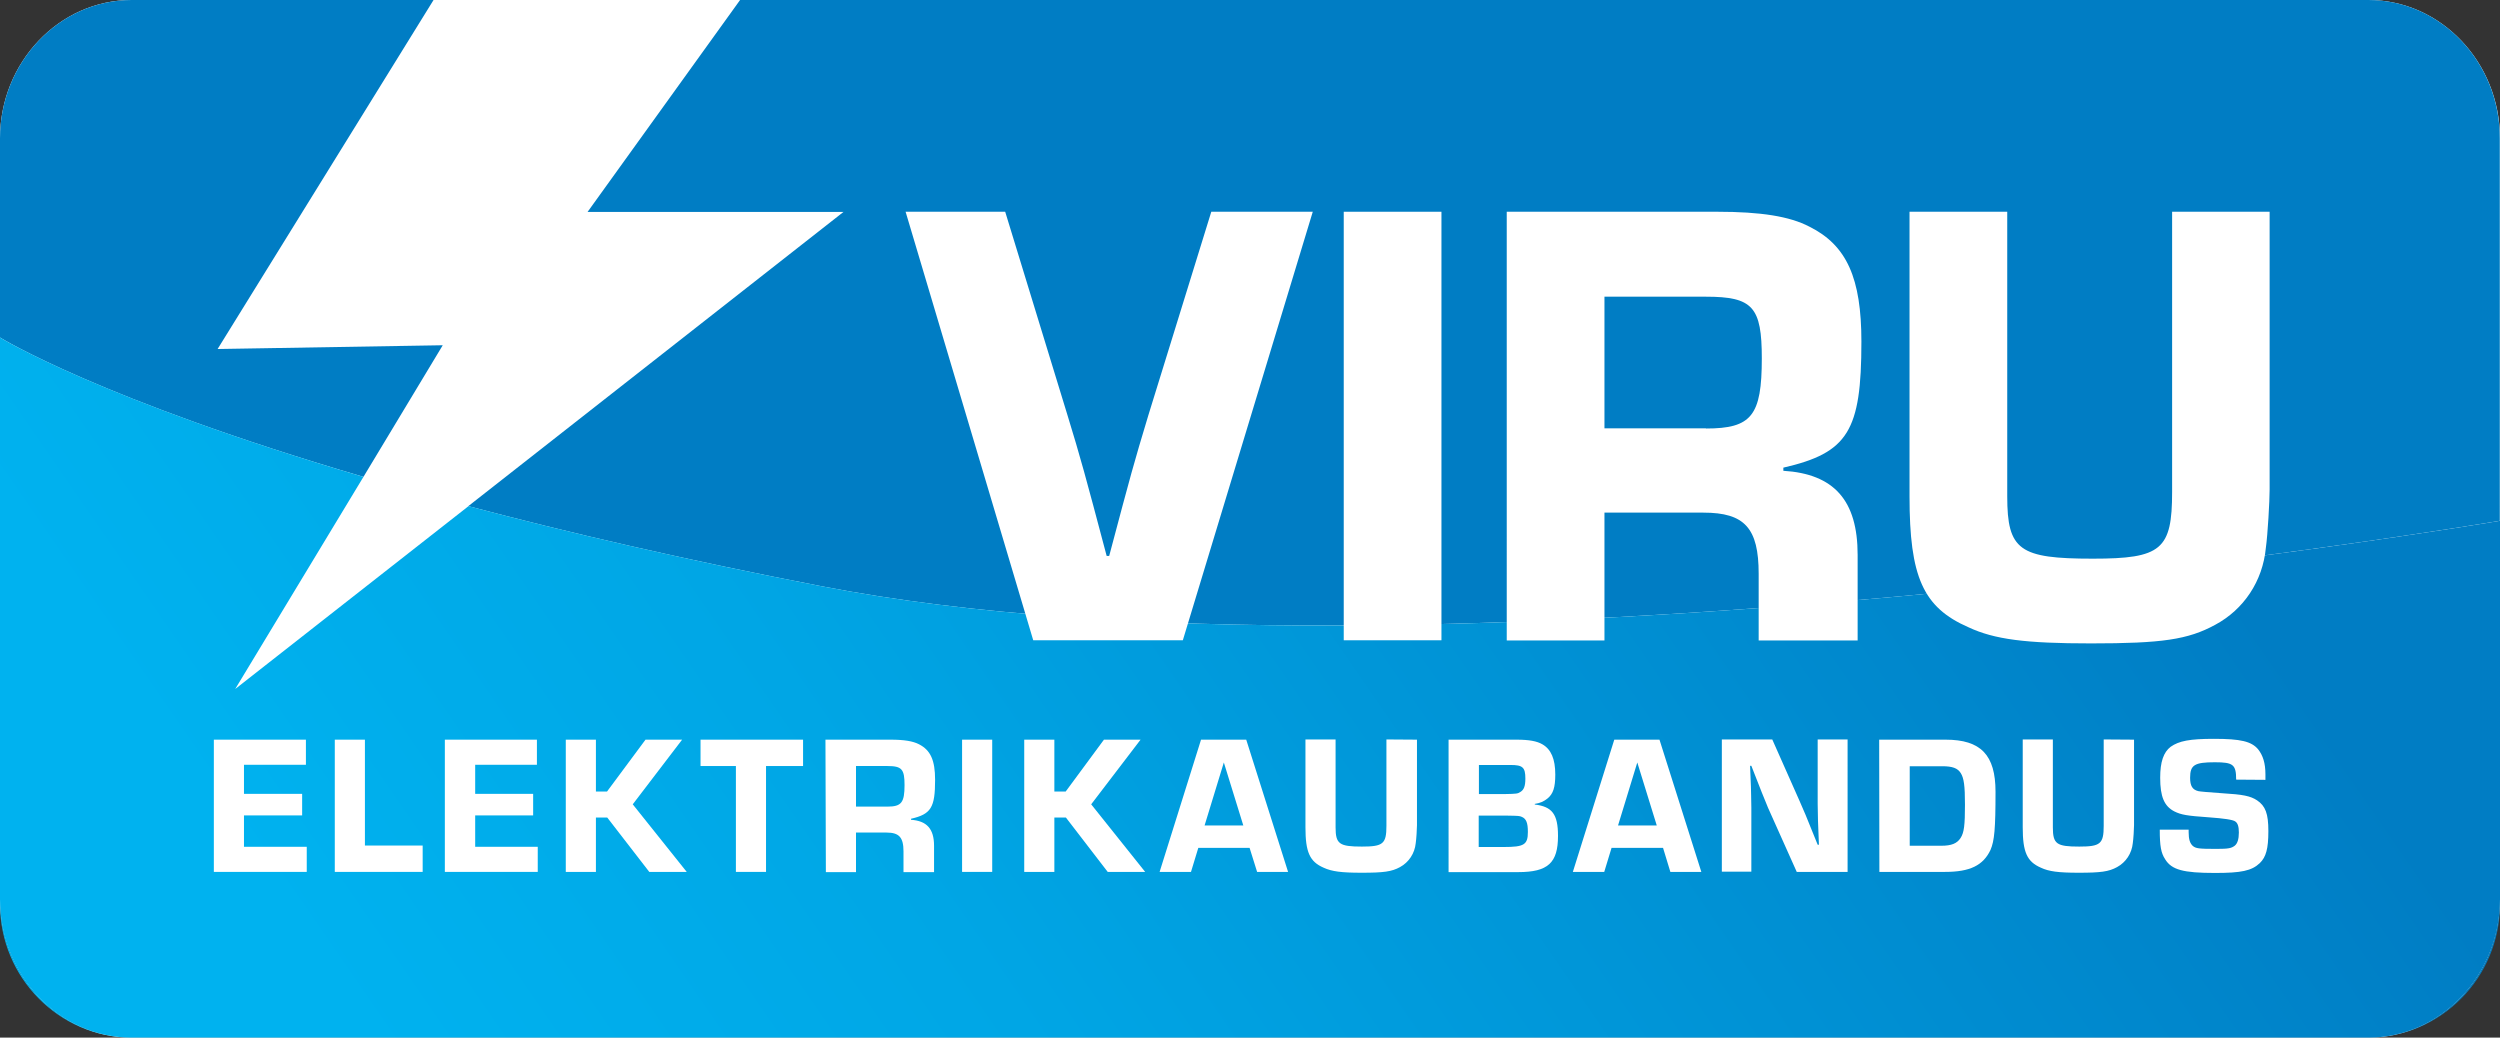 <svg xmlns="http://www.w3.org/2000/svg" xmlns:xlink="http://www.w3.org/1999/xlink" id="uuid-db9f4aef-49cc-4db1-80ef-2a62a290b173" data-name="Layer 1" viewBox="0 0 119.48 49.59"><rect x="0" y="0" width="119.48" height="49.59" fill="#333333" stroke="none"/><defs><clipPath id="uuid-3ff79b89-b29a-4dcf-9761-c03d7729975a"><path d="m113.19,49.59c3.46,0,6.29-2.87,6.29-6.37v-.24c0,3.64-2.83,6.61-6.29,6.61" style="fill: none;"></path></clipPath><linearGradient id="uuid-eec76571-f36e-4729-95c0-26690c8ac9e9" x1="-277.51" y1="491.52" x2="-276.29" y2="491.52" gradientTransform="translate(45499.2 22115.5) rotate(-35.35) scale(89.65 -90.04) skewX(.7)" gradientUnits="userSpaceOnUse"><stop offset="0" stop-color="#00b2ef"></stop><stop offset=".1" stop-color="#00b2ef"></stop><stop offset=".34" stop-color="#00a6e5"></stop><stop offset=".76" stop-color="#0087cc"></stop><stop offset=".89" stop-color="#007dc4"></stop><stop offset="1" stop-color="#007dc4"></stop></linearGradient><clipPath id="uuid-9e50ec15-cc10-400d-9275-57f5f92926a2"><path d="m0,43.22c0,3.5,2.83,6.37,6.29,6.37C2.83,49.59,0,46.62,0,42.98v.24Z" style="fill: none;"></path></clipPath><linearGradient id="uuid-118b59c2-c020-4724-891e-9e80a123a1c8" x1="-277.51" y1="491.65" x2="-276.29" y2="491.65" gradientTransform="translate(45463.37 22068.93) rotate(-35.35) scale(89.64 -90.03) skewX(.7)" xlink:href="#uuid-eec76571-f36e-4729-95c0-26690c8ac9e9"></linearGradient><clipPath id="uuid-ec1b5403-b2ba-4e87-bbb4-b174c965910b"><path d="m0,42.98c0,3.64,2.83,6.61,6.29,6.61h106.9c3.46,0,6.29-2.98,6.29-6.61v-18.09s-51.41,8.74-80.25,3.12c-6.55-1.27-12.12-2.57-16.84-3.82l-11.15,8.74,6.13-10.14C4.76,19.08,0,16.13,0,16.13v26.85Z" style="fill: none;"></path></clipPath><linearGradient id="uuid-0ffef7e9-d5b1-482e-bd79-5bc8797383e3" x1="-277.51" y1="491.6" x2="-276.29" y2="491.6" gradientTransform="translate(45456.11 22074.8) rotate(-35.35) scale(89.61 -90) skewX(.7)" xlink:href="#uuid-eec76571-f36e-4729-95c0-26690c8ac9e9"></linearGradient></defs><path d="m119.48,42.98c0,3.64-2.83,6.61-6.29,6.61H6.29C2.83,49.59,0,46.62,0,42.98V6.61C0,2.98,2.83,0,6.29,0h106.9c3.46,0,6.29,2.98,6.29,6.61" style="fill: #fff;"></path><g style="clip-path: url(#uuid-3ff79b89-b29a-4dcf-9761-c03d7729975a);"><polygon points="110.13 45.16 117.41 39.99 122.55 47.42 115.26 52.59 110.13 45.16" style="fill: url(#uuid-eec76571-f36e-4729-95c0-26690c8ac9e9);"></polygon></g><g style="clip-path: url(#uuid-9e50ec15-cc10-400d-9275-57f5f92926a2);"><polygon points="-3.07 45.16 4.22 39.99 9.35 47.42 2.07 52.59 -3.07 45.16" style="fill: url(#uuid-118b59c2-c020-4724-891e-9e80a123a1c8);"></polygon></g><path d="m21.16,16.5l-10.76.18L20.72,0H6.29C2.83,0,0,2.98,0,6.61v9.52s4.76,2.96,17.37,6.66" style="fill: #007dc4;"></path><path d="m113.19,0H35.37l-7.29,10.13h12.23l-17.93,14.06c4.72,1.25,10.29,2.55,16.84,3.82,28.85,5.62,80.25-3.12,80.25-3.12V6.61C119.48,2.98,116.65,0,113.19,0" style="fill: #007dc4;"></path><g style="clip-path: url(#uuid-ec1b5403-b2ba-4e87-bbb4-b174c965910b);"><polygon points="-15.52 27.14 80.17 -40.73 135 38.58 39.31 106.46 -15.52 27.14" style="fill: url(#uuid-0ffef7e9-d5b1-482e-bd79-5bc8797383e3);"></polygon></g><path d="m62.74,10.12l-6.21,20.48h-7.15l-6.1-20.48h4.76l2.97,9.7c.64,2.09.85,2.86,1.88,6.75h.12c1.06-3.99,1.15-4.33,1.88-6.75l3-9.7" style="fill: #fff;"></path><rect x="64.22" y="10.12" width="4.67" height="20.48" style="fill: #fff;"></rect><path d="m72.01,10.12h10.06c2.09,0,3.46.22,4.4.71,1.79.89,2.49,2.46,2.49,5.5,0,4.27-.64,5.31-3.73,6.02v.15c2.42.15,3.55,1.41,3.55,4.02v4.09h-4.73v-3.19c0-2.18-.67-2.92-2.64-2.92h-4.73v6.11h-4.67m9.52-10.13c2.18,0,2.67-.61,2.67-3.35,0-2.46-.43-2.95-2.67-2.95h-4.85v6.29h4.85Z" style="fill: #fff;"></path><path d="m108.47,10.12v13.27c0,.55-.09,2.15-.18,2.79-.15,1.6-1.06,2.95-2.42,3.68-1.3.71-2.55.89-5.94.89-3.12,0-4.61-.19-5.85-.77-2.18-.95-2.82-2.42-2.82-6.26v-13.6h4.67v13.6c0,2.58.58,2.98,4.09,2.98,3.28,0,3.79-.43,3.79-3.19v-13.39" style="fill: #fff;"></path><polyline points="11.66 37.94 14.44 37.94 14.44 38.97 11.66 38.97 11.66 40.47 14.66 40.47 14.66 41.67 10.22 41.67 10.22 35.35 14.62 35.35 14.62 36.55 11.66 36.55" style="fill: #fff;"></polyline><polyline points="17.44 40.41 20.2 40.41 20.2 41.67 16 41.67 16 35.35 17.44 35.35" style="fill: #fff;"></polyline><polyline points="22.71 37.94 25.48 37.94 25.48 38.97 22.71 38.97 22.71 40.47 25.7 40.47 25.7 41.67 21.26 41.67 21.26 35.35 25.66 35.35 25.66 36.55 22.71 36.55" style="fill: #fff;"></polyline><polyline points="28.48 37.83 29.01 37.83 30.85 35.35 32.6 35.35 30.24 38.44 32.82 41.67 31.03 41.67 29.02 39.07 28.48 39.07 28.48 41.67 27.04 41.67 27.04 35.35 28.48 35.35" style="fill: #fff;"></polyline><polyline points="36.61 41.67 35.17 41.67 35.17 36.61 33.48 36.61 33.48 35.35 38.38 35.35 38.38 36.61 36.61 36.61" style="fill: #fff;"></polyline><path d="m39.45,35.35h3.11c.65,0,1.07.07,1.36.22.55.28.77.76.77,1.7,0,1.32-.19,1.64-1.15,1.86v.05c.75.05,1.1.43,1.1,1.24v1.26h-1.46v-.99c0-.67-.21-.9-.81-.9h-1.46v1.89h-1.44m2.94-3.13c.67,0,.82-.19.82-1.03,0-.76-.13-.91-.82-.91h-1.5v1.94h1.5Z" style="fill: #fff;"></path><rect x="45.98" y="35.35" width="1.44" height="6.32" style="fill: #fff;"></rect><polyline points="50.39 37.83 50.93 37.83 52.76 35.35 54.51 35.35 52.15 38.44 54.73 41.67 52.94 41.67 50.94 39.07 50.39 39.07 50.39 41.67 48.95 41.67 48.95 35.35 50.39 35.35" style="fill: #fff;"></polyline><path d="m57.27,40.52l-.35,1.15h-1.5l1.98-6.32h2.16l2,6.32h-1.48l-.36-1.15m-1.23-4.08l-.92,3.01h1.85l-.93-3.01Z" style="fill: #fff;"></path><path d="m67.72,35.35v4.09c0,.17-.03.66-.06.86-.05.49-.33.91-.75,1.14-.4.22-.79.27-1.84.27-.96,0-1.42-.06-1.81-.24-.67-.29-.87-.75-.87-1.93v-4.2h1.44v4.2c0,.8.18.92,1.26.92,1.01,0,1.17-.13,1.17-.99v-4.13" style="fill: #fff;"></path><path d="m69.23,35.35h3.24c.61,0,.98.07,1.24.22.42.24.62.7.62,1.45,0,.61-.1.92-.37,1.14-.19.15-.35.22-.61.26v.03c.83.1,1.11.46,1.11,1.5,0,1.29-.48,1.73-1.9,1.73h-3.33m2.69-3.73c.57-.01.62-.02.74-.1.17-.1.24-.28.24-.64,0-.54-.13-.65-.71-.65h-1.51v1.39h1.25Zm-.05,2.53c.97,0,1.15-.11,1.15-.72,0-.44-.08-.63-.29-.72-.12-.05-.15-.05-.7-.06h-1.36v1.5h1.21Z" style="fill: #fff;"></path><path d="m77.02,40.52l-.35,1.15h-1.5l1.98-6.32h2.16l2,6.32h-1.48l-.35-1.15m-1.23-4.08l-.92,3.01h1.85l-.93-3.01Z" style="fill: #fff;"></path><path d="m88.3,41.67h-2.43l-1.37-3.06c-.14-.32-.4-.99-.8-2.01h-.06c0,.19.02.37.02.5l.02.5c0,.24.02.57.02,1v3.06h-1.41v-6.32h2.41l1.3,2.93c.26.59.33.76.57,1.36l.3.74h.06q-.06-1.33-.06-1.96v-3.07h1.43" style="fill: #fff;"></path><path d="m89.81,35.35h3.17c1.69,0,2.39.73,2.39,2.49s-.05,2.34-.24,2.78c-.35.74-.98,1.05-2.17,1.05h-3.14m2.96-1.25c.49,0,.75-.11.92-.37.17-.26.21-.62.21-1.59,0-.91-.05-1.27-.2-1.51-.15-.24-.4-.33-.89-.33h-1.55v3.8h1.52Z" style="fill: #fff;"></path><path d="m101.99,35.35v4.09c0,.17-.03.66-.06.86-.05.49-.33.91-.75,1.14-.4.22-.79.27-1.84.27-.96,0-1.42-.06-1.8-.24-.67-.29-.87-.75-.87-1.93v-4.2h1.44v4.2c0,.8.18.92,1.26.92,1.01,0,1.17-.13,1.17-.99v-4.13" style="fill: #fff;"></path><path d="m106.87,37.26c0-.72-.14-.83-1.02-.83-.97,0-1.18.13-1.18.74,0,.39.11.57.39.64q.13.03,1.14.1c1,.06,1.35.13,1.67.34.4.27.54.63.54,1.47s-.11,1.24-.41,1.53c-.39.37-.89.47-2.14.47-1.52,0-2.07-.15-2.38-.65-.2-.3-.26-.63-.26-1.42h1.38v.12c0,.34.06.53.2.66.15.12.28.14,1.13.14.57,0,.71-.03.87-.15.13-.1.2-.31.2-.63,0-.28-.05-.45-.17-.53q-.15-.12-1.28-.2c-1.02-.07-1.31-.12-1.63-.28-.49-.25-.68-.71-.68-1.61,0-.76.16-1.22.5-1.48.4-.28.91-.38,2.07-.38,1.27,0,1.79.12,2.11.5.23.29.35.66.35,1.2v.26" style="fill: #fff;"></path></svg>